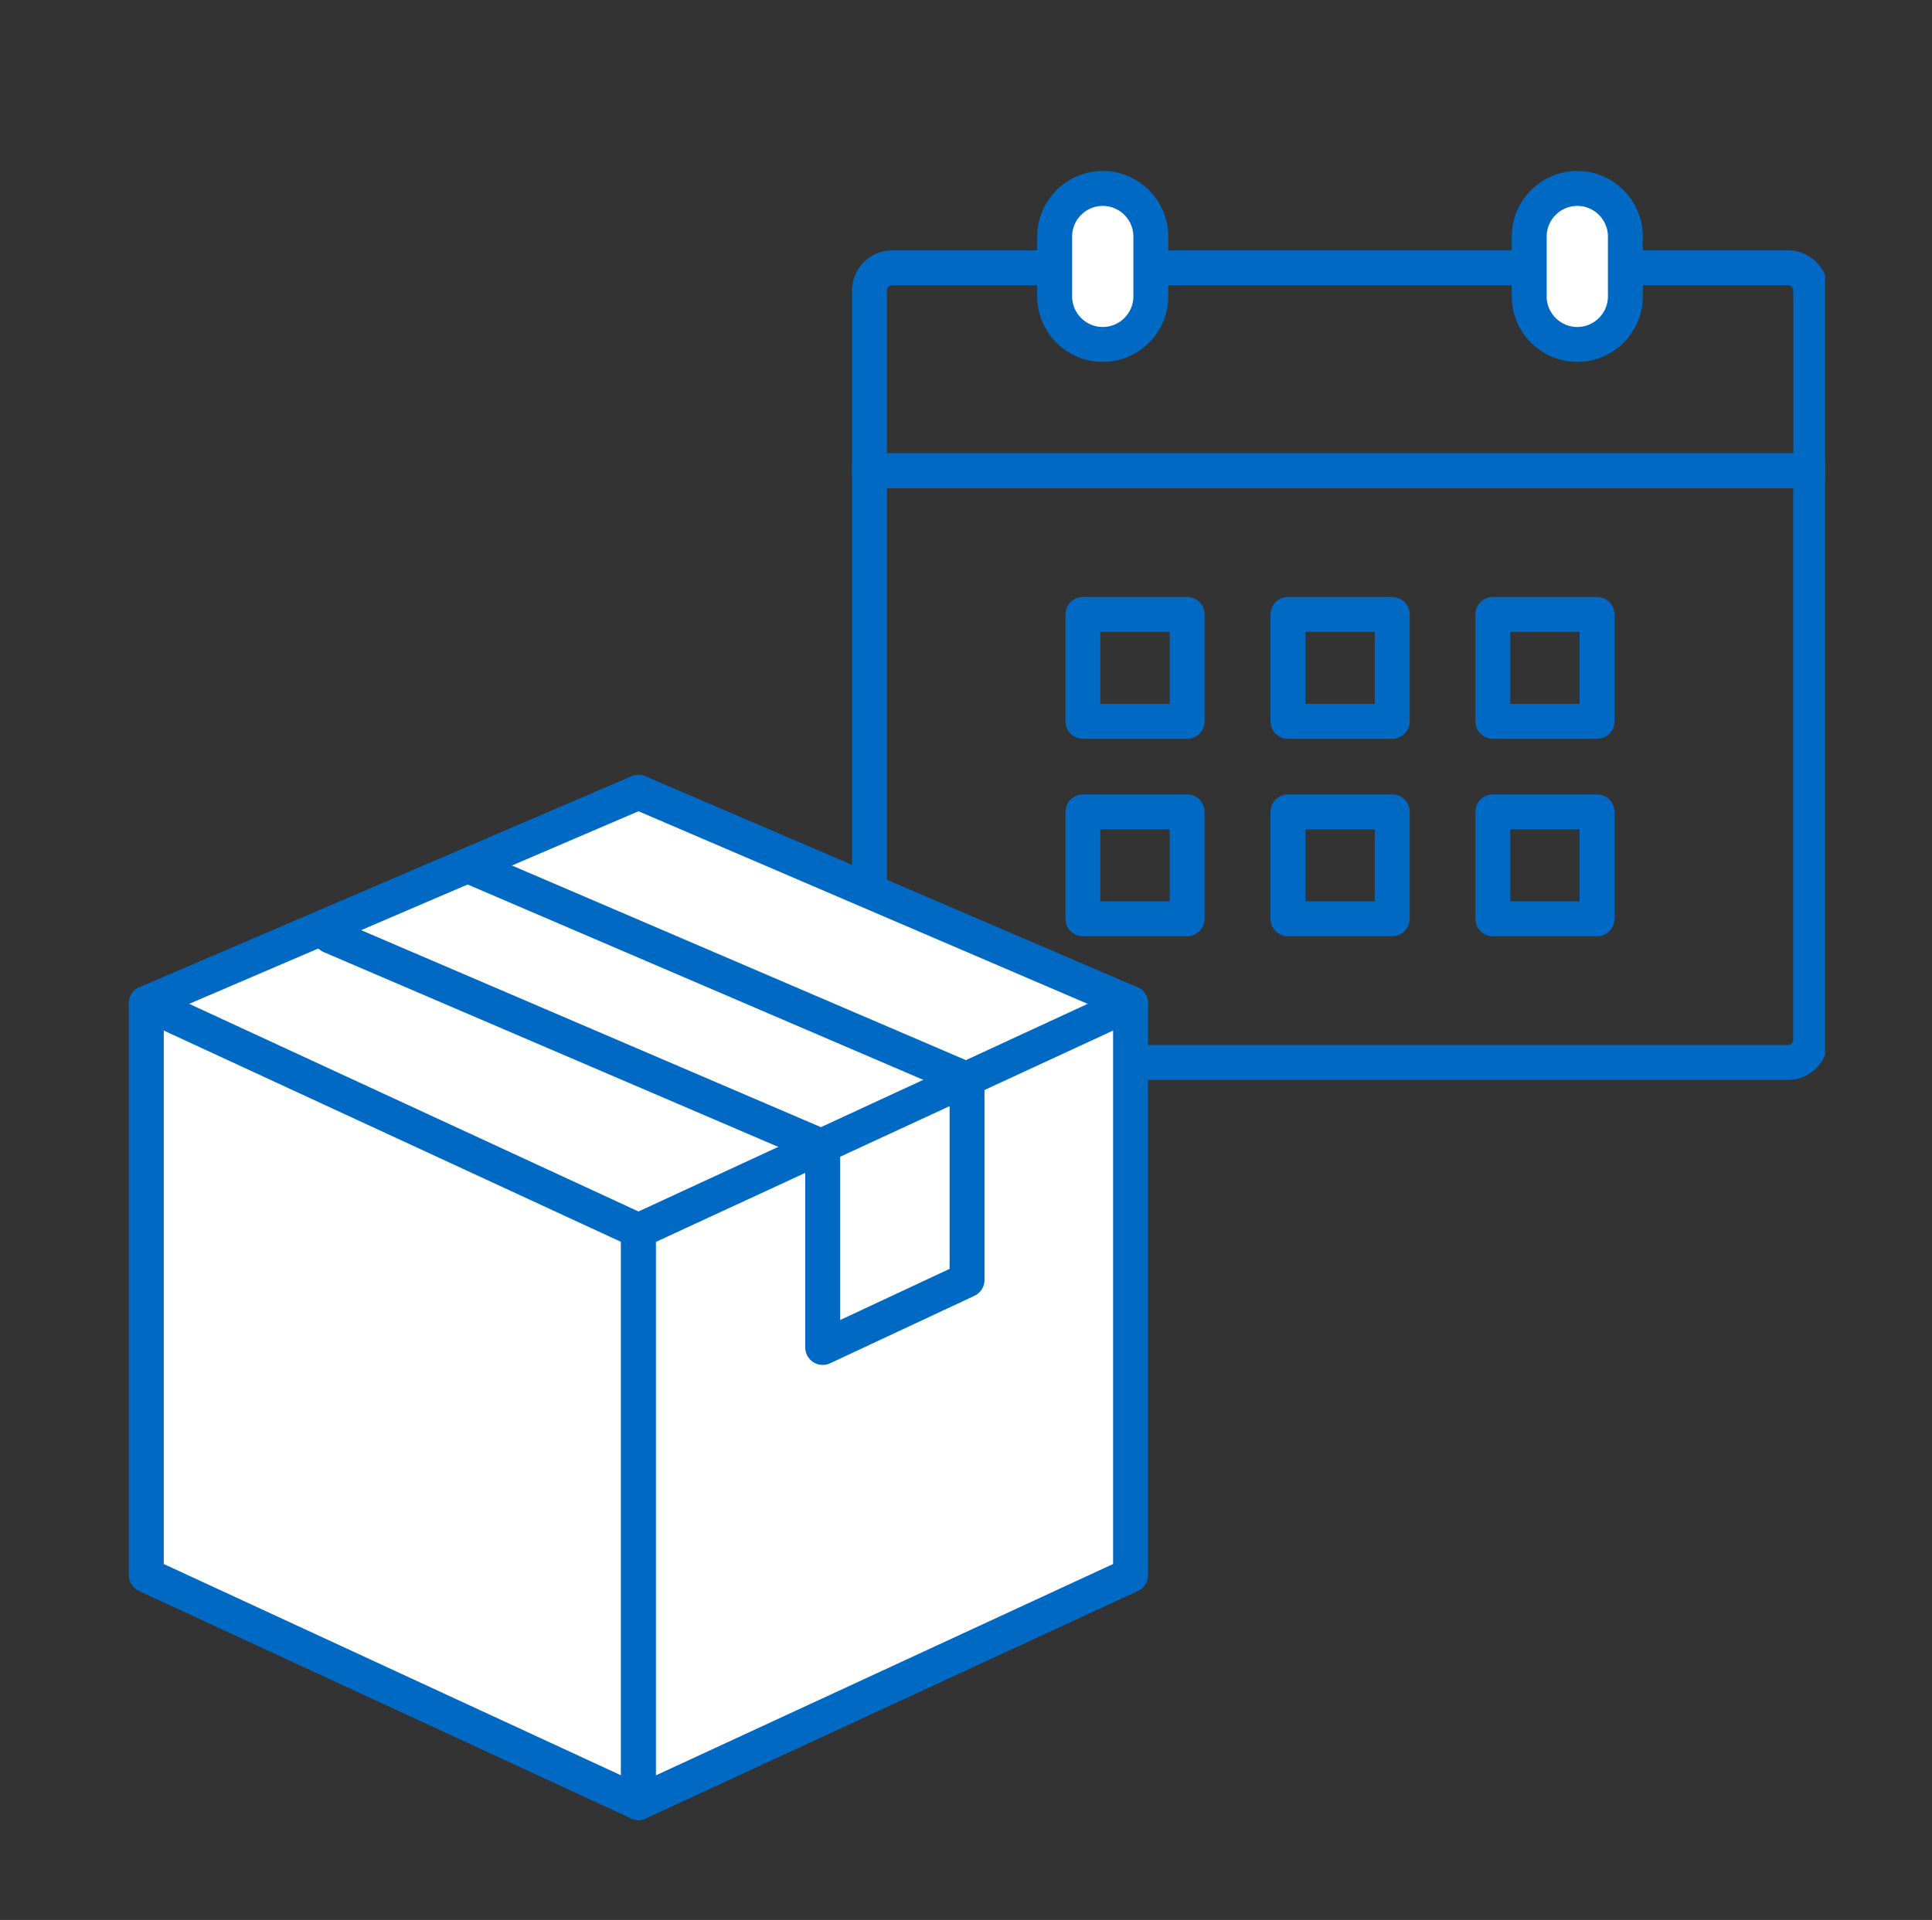 <svg width="166" height="165" viewBox="0 0 166 165" fill="none" xmlns="http://www.w3.org/2000/svg">
<rect x="0" y="0" width="166" height="165" fill="#333333" stroke="none"/>
<g clip-path="url(#clip0_5009_72218)">
<path d="M74.703 40.453V89.315C74.703 90.41 75.568 91.309 76.64 91.309H153.638C154.71 91.309 155.575 90.421 155.575 89.315V40.453H74.703Z" stroke="#0069C3" stroke-width="3" stroke-linecap="round" stroke-linejoin="round"/>
<path d="M155.586 40.456V25.01C155.586 23.915 154.722 23.016 153.65 23.016H76.64C75.568 23.016 74.703 23.903 74.703 25.01V40.456H155.586Z" stroke="#0069C3" stroke-width="3" stroke-linecap="round" stroke-linejoin="round"/>
<path d="M102.003 52.805H93.047V61.992H102.003V52.805Z" stroke="#0069C3" stroke-width="3" stroke-linecap="round" stroke-linejoin="round"/>
<path d="M119.62 52.805H110.664V61.992H119.62V52.805Z" stroke="#0069C3" stroke-width="3" stroke-linecap="round" stroke-linejoin="round"/>
<path d="M137.222 52.805H128.266V61.992H137.222V52.805Z" stroke="#0069C3" stroke-width="3" stroke-linecap="round" stroke-linejoin="round"/>
<path d="M102.003 69.773H93.047V78.96H102.003V69.773Z" stroke="#0069C3" stroke-width="3" stroke-linecap="round" stroke-linejoin="round"/>
<path d="M119.62 69.773H110.664V78.96H119.62V69.773Z" stroke="#0069C3" stroke-width="3" stroke-linecap="round" stroke-linejoin="round"/>
<path d="M137.222 69.773H128.266V78.96H137.222V69.773Z" stroke="#0069C3" stroke-width="3" stroke-linecap="round" stroke-linejoin="round"/>
<path d="M139.655 20.333C139.655 18.048 137.805 16.195 135.523 16.195C133.241 16.195 131.391 18.048 131.391 20.333V25.463C131.391 27.748 133.241 29.601 135.523 29.601C137.805 29.601 139.655 27.748 139.655 25.463V20.333Z" fill="white" stroke="#0069C3" stroke-width="3" stroke-linecap="round" stroke-linejoin="round"/>
<path d="M98.882 20.333C98.882 18.048 97.032 16.195 94.749 16.195C92.467 16.195 90.617 18.048 90.617 20.333V25.463C90.617 27.748 92.467 29.601 94.749 29.601C97.032 29.601 98.882 27.748 98.882 25.463V20.333Z" fill="white" stroke="#0069C3" stroke-width="3" stroke-linecap="round" stroke-linejoin="round"/>
<path d="M58.778 115.152L97.139 86.219L53.96 67.742L11.68 87.303L58.778 115.152Z" fill="white"/>
<path d="M54.862 154.918L12.57 135.369V86.219L54.862 105.768V154.918Z" fill="white" stroke="#0069C3" stroke-width="3" stroke-linecap="round" stroke-linejoin="round"/>
<path d="M54.859 154.918L97.139 135.369V86.219L54.859 105.768V154.918Z" fill="white" stroke="#0069C3" stroke-width="3" stroke-linecap="round" stroke-linejoin="round"/>
<path d="M12.57 86.218L54.862 68.086" stroke="#0069C3" stroke-width="3" stroke-linecap="round" stroke-linejoin="round"/>
<path d="M97.139 86.218L54.859 68.086" stroke="#0069C3" stroke-width="3" stroke-linecap="round" stroke-linejoin="round"/>
<path d="M83.085 92.78L40.805 74.648" stroke="#0069C3" stroke-width="3" stroke-linecap="round" stroke-linejoin="round"/>
<path d="M70.686 98.565L28.406 80.445" stroke="#0069C3" stroke-width="3" stroke-linecap="round" stroke-linejoin="round"/>
<path d="M83.09 92.781V110.002L70.688 115.8V98.568" stroke="#0069C3" stroke-width="3" stroke-linecap="round" stroke-linejoin="round"/>
</g>
<defs>
<clipPath id="clip0_5009_72218">
<rect width="147.542" height="151" fill="white" transform="translate(9.273 7)"/>
</clipPath>
</defs>
</svg>
